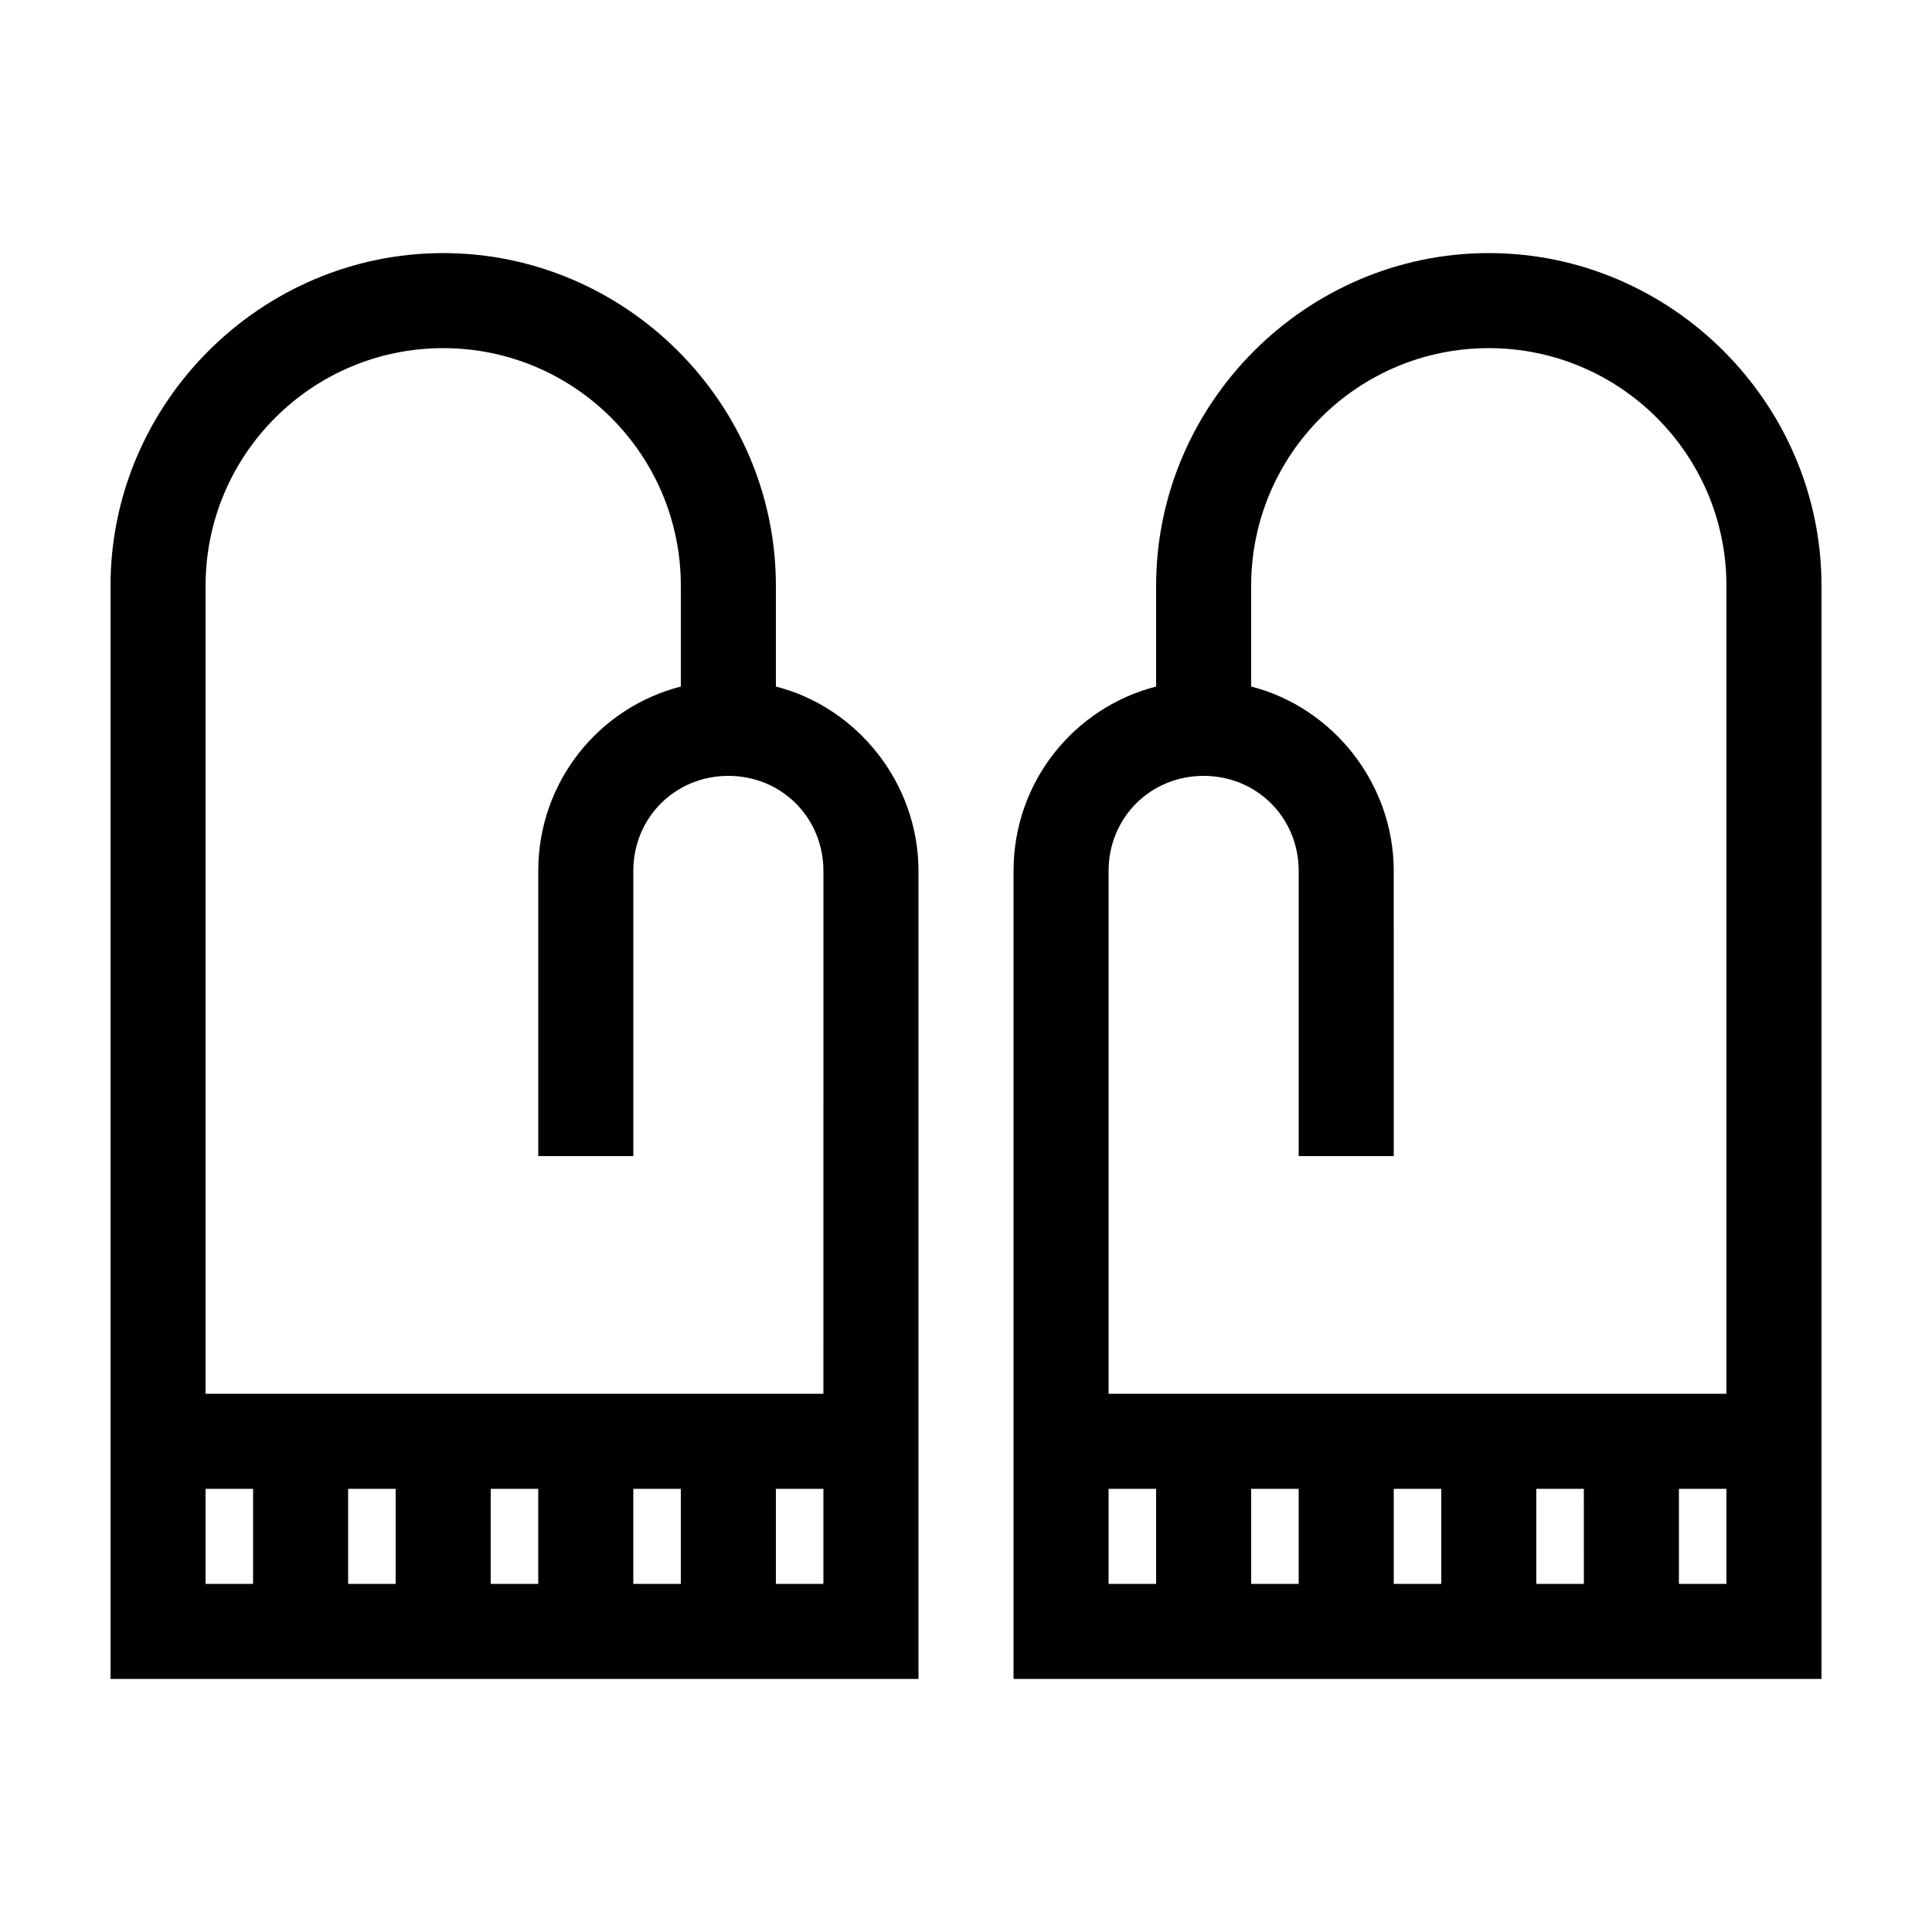 <?xml version="1.0" encoding="UTF-8"?>
<!-- Uploaded to: SVG Repo, www.svgrepo.com, Generator: SVG Repo Mixer Tools -->
<svg fill="#000000" width="800px" height="800px" version="1.1" viewBox="144 144 512 512" xmlns="http://www.w3.org/2000/svg">
 <g>
  <path d="m349.62 325.94v-26.699c0-48.367-39.801-88.168-88.168-88.168-48.363 0-88.164 39.801-88.164 88.168v289.69h214.12v-214.12c0-23.176-16.121-43.328-37.785-48.871zm-138.55 237.8h-12.594v-25.191h12.594zm37.785 0h-12.594v-25.191h12.594zm37.785 0h-12.594v-25.191h12.594zm37.785 0h-12.594v-25.191h12.594zm37.785 0h-12.594v-25.191h12.594zm0-50.383h-163.73v-214.12c0-34.762 28.215-62.977 62.977-62.977s62.973 28.211 62.973 62.977v26.703c-21.664 5.543-37.785 25.191-37.785 48.871v75.57h25.191v-75.574c0-14.105 11.082-25.191 25.191-25.191 14.105 0 25.191 11.082 25.191 25.191z"/>
  <path d="m538.55 211.07c-48.367 0-88.168 39.801-88.168 88.168v26.703c-21.664 5.543-37.785 25.191-37.785 48.871v214.12l214.12-0.004v-289.69c0-48.367-39.801-88.168-88.164-88.168zm-88.168 352.67h-12.594v-25.191h12.594zm37.785 0h-12.594v-25.191h12.594zm37.785 0h-12.594v-25.191h12.594zm37.789 0h-12.598v-25.191h12.594zm37.785 0h-12.594v-25.191h12.594zm0-50.383h-163.74v-138.55c0-14.105 11.082-25.191 25.191-25.191 14.105 0 25.191 11.082 25.191 25.191v75.57h25.191l-0.004-75.57c0-23.176-16.121-43.328-37.785-48.871v-26.699c0-34.762 28.215-62.977 62.977-62.977s62.977 28.211 62.977 62.977z"/>
 </g>
</svg>